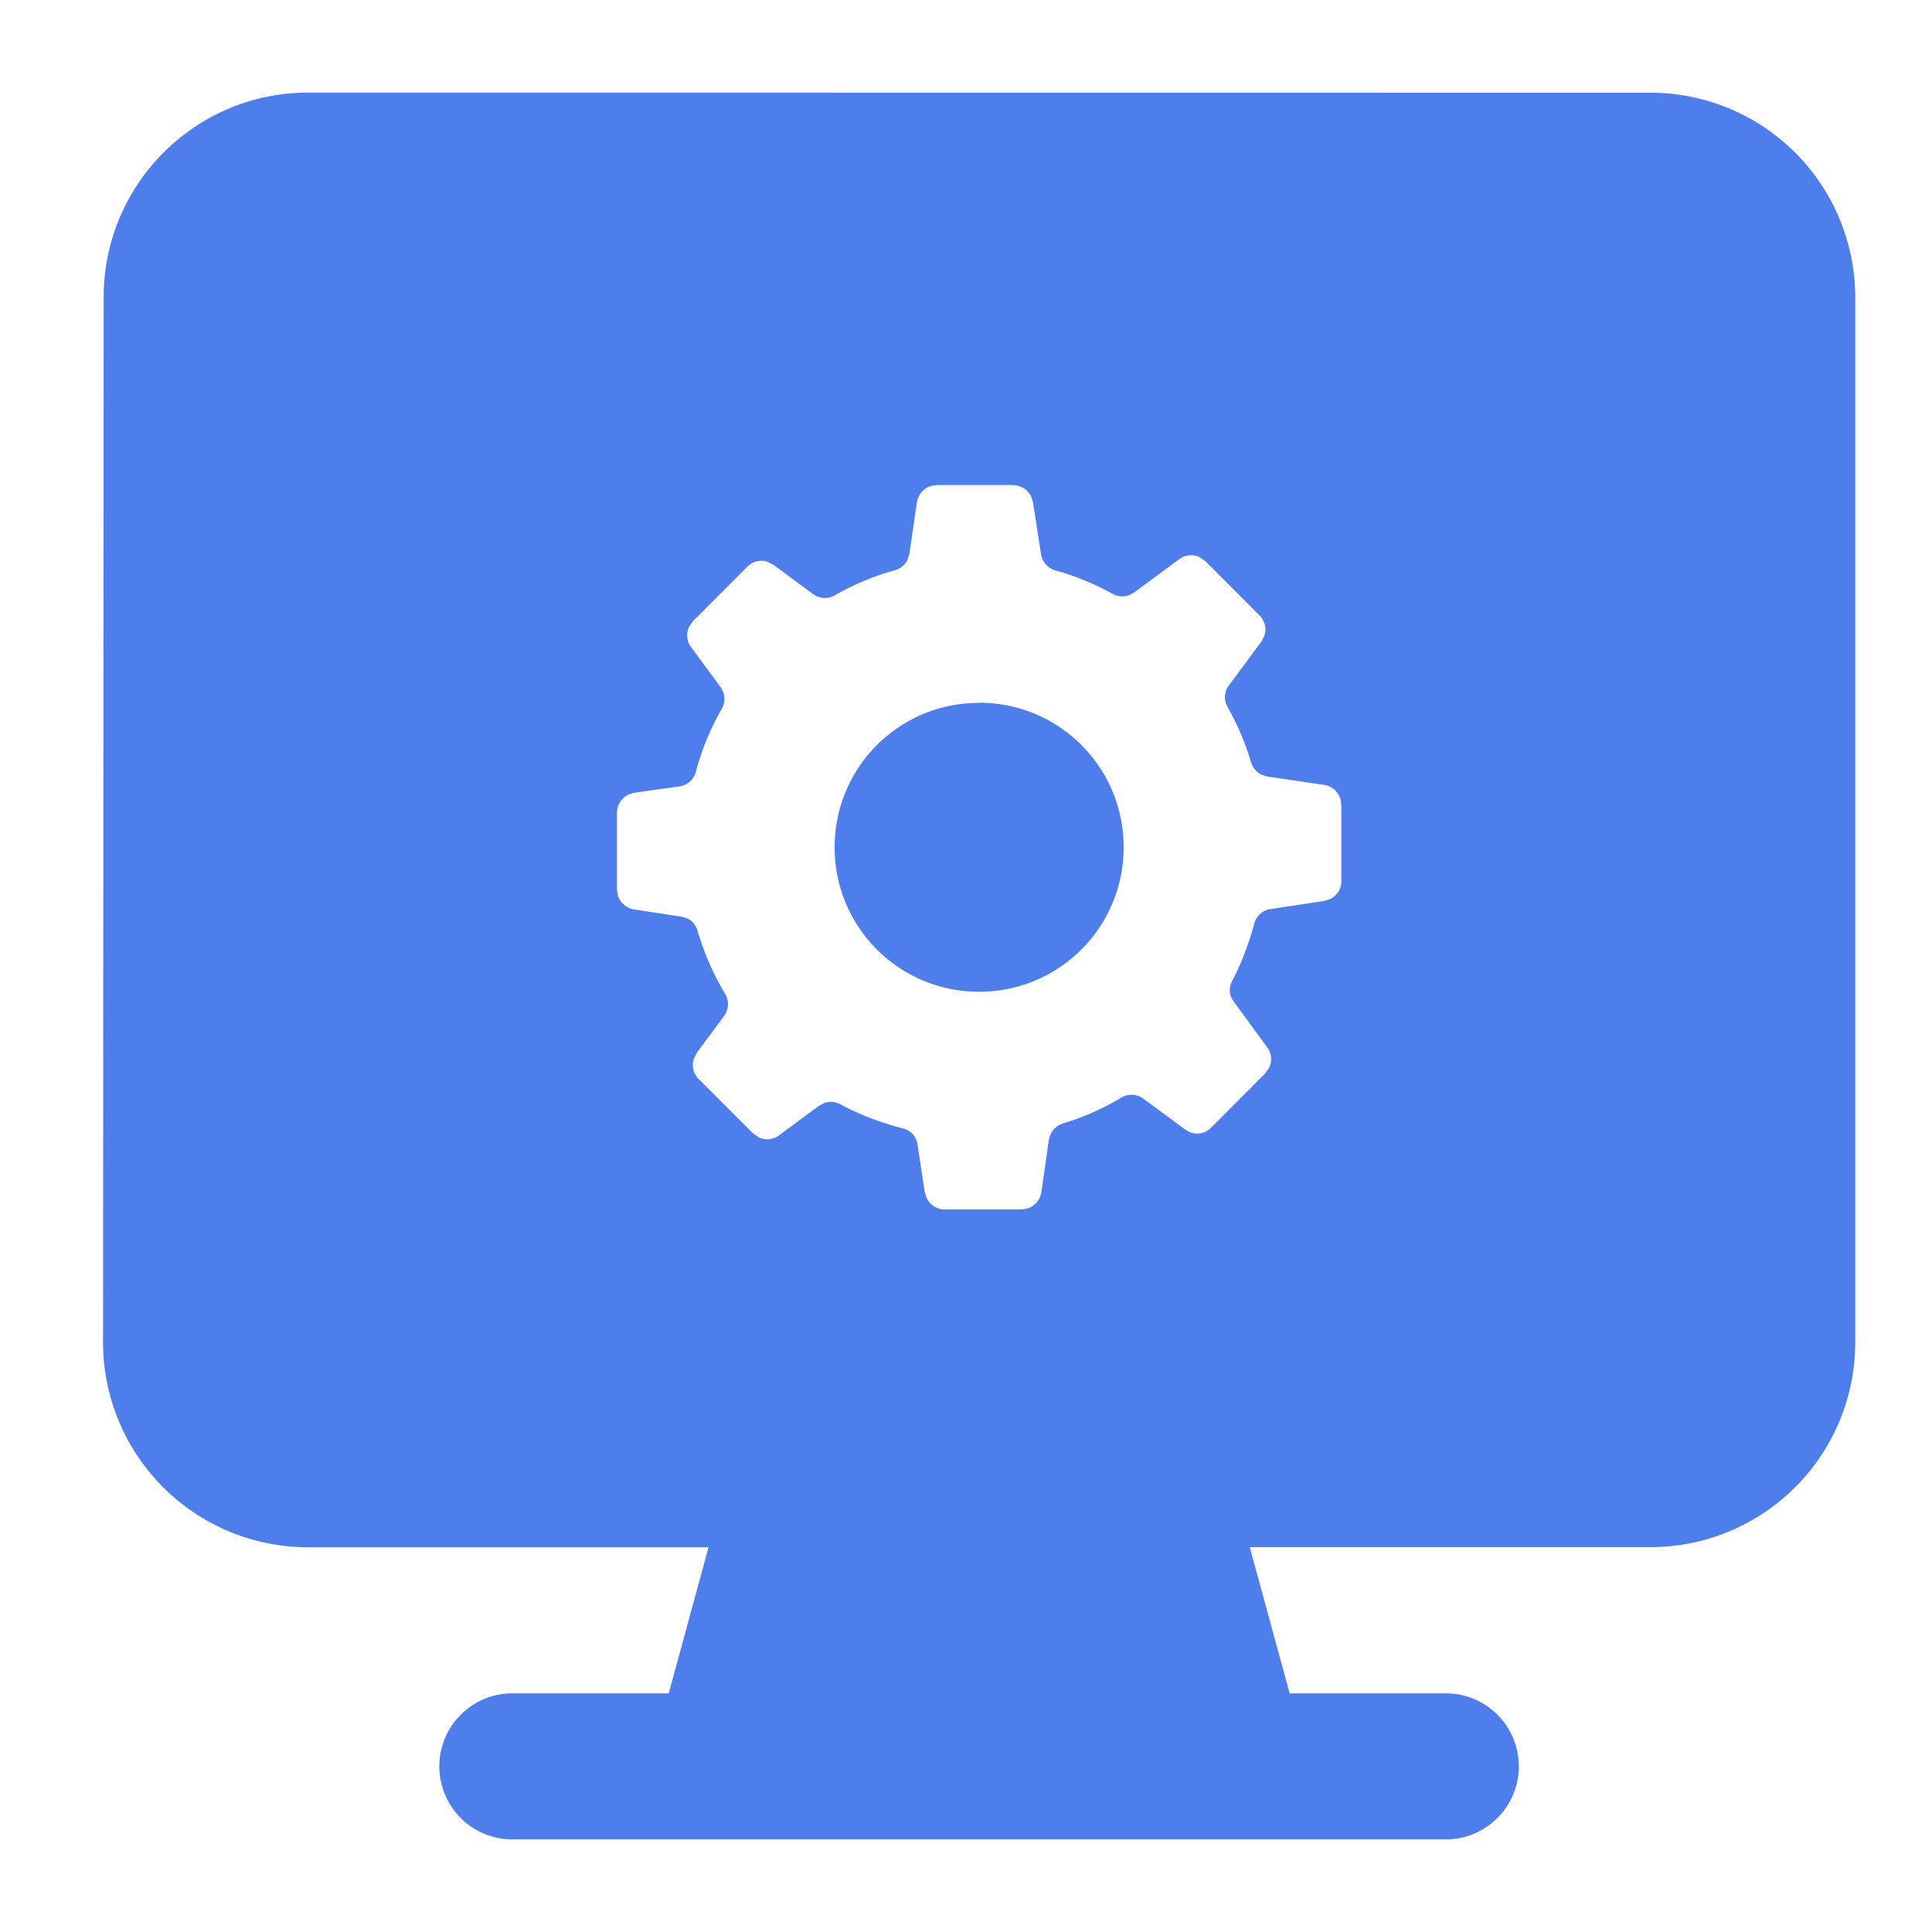 <?xml version="1.0" standalone="no"?><!DOCTYPE svg PUBLIC "-//W3C//DTD SVG 1.1//EN" "http://www.w3.org/Graphics/SVG/1.1/DTD/svg11.dtd"><svg t="1712581258715" class="icon" viewBox="0 0 1024 1024" version="1.1" xmlns="http://www.w3.org/2000/svg" p-id="27233" xmlns:xlink="http://www.w3.org/1999/xlink" width="200" height="200"><path d="M875.383 49.152a108.544 108.544 0 0 1 107.93 108.271v554.735a108.544 108.544 0 0 1-108.271 107.861H662.391l21.163 77.483h82.739a38.707 38.707 0 1 1 0 77.414H271.565a38.707 38.707 0 1 1 0-77.414h82.876l21.094-77.414H162.816A108.681 108.681 0 0 1 54.613 712.158l0.341-554.735c0-59.597 48.401-108.339 108.339-108.339zM536.986 257.092h-40.55l-3.004 0.478a10.786 10.786 0 0 0-7.441 8.602l-4.028 27.58-0.956 2.935a10.65 10.65 0 0 1-6.827 5.598c-11.059 3.004-21.709 7.509-31.676 13.244a10.581 10.581 0 0 1-11.605-0.683l-20.958-15.497-3.413-1.707a10.581 10.581 0 0 0-10.445 2.731l-28.74 28.809-2.185 3.14a10.581 10.581 0 0 0 1.092 10.65l15.701 21.231 1.434 2.731c1.024 2.867 0.683 6.144-0.887 8.875a135.851 135.851 0 0 0-13.585 32.973 10.65 10.65 0 0 1-8.533 7.987l-24.303 3.413-2.935 0.956a10.65 10.65 0 0 0-6.144 9.557v40.892l0.478 3.004a10.786 10.786 0 0 0 8.602 7.441l25.19 3.823 2.935 0.887c2.731 1.229 4.642 3.755 5.53 6.622 3.482 11.878 8.397 23.074 14.541 33.314a10.581 10.581 0 0 1-0.546 11.878l-14.473 19.524-1.638 3.413a10.581 10.581 0 0 0 2.731 10.445l28.74 28.74 3.14 2.185c3.413 1.57 7.509 1.229 10.65-1.092l21.231-15.701 2.731-1.434a10.65 10.65 0 0 1 8.67 0.683c10.24 5.598 21.436 9.762 32.973 12.766a10.103 10.103 0 0 1 7.851 8.738l3.823 25.122 0.956 2.935c1.707 3.618 5.325 6.144 9.557 6.144h40.823l3.004-0.478a10.786 10.786 0 0 0 7.441-8.602l4.028-28.126 0.956-2.799a10.854 10.854 0 0 1 6.554-5.598 136.533 136.533 0 0 0 30.72-13.585 10.513 10.513 0 0 1 11.605 0.341l22.255 16.384 2.662 1.57c3.755 1.434 8.192 0.614 11.127-2.389l28.74-28.809 2.185-3.14a10.581 10.581 0 0 0-1.092-10.65l-17.749-24.235-1.502-2.594a10.035 10.035 0 0 1 0.683-8.397c4.915-9.421 8.738-19.593 11.605-30.174a10.445 10.445 0 0 1 8.329-7.851l28.809-4.369 2.935-0.887a10.513 10.513 0 0 0 6.144-9.557v-40.55l-0.478-3.004a10.65 10.65 0 0 0-8.67-7.509l-30.379-4.506-2.799-0.956a10.513 10.513 0 0 1-5.53-6.554 143.497 143.497 0 0 0-12.356-29.15 10.24 10.24 0 0 1 0.478-11.332l17.476-23.62 1.638-3.413a10.581 10.581 0 0 0-2.731-10.308l-28.672-28.74-3.209-2.185a10.581 10.581 0 0 0-10.65 1.092l-24.098 17.818-2.662 1.365a10.65 10.65 0 0 1-8.67-0.819 138.991 138.991 0 0 0-30.174-12.356 10.786 10.786 0 0 1-7.646-8.397L547.499 266.24l-0.887-2.935a10.718 10.718 0 0 0-9.694-6.144z m-18.022 115.371c42.325 0 76.595 34.133 76.595 76.595 0 42.394-34.202 76.595-76.595 76.595A76.459 76.459 0 0 1 442.368 449.126c0-42.394 34.133-76.595 76.595-76.595z" fill="#4E7DEC" p-id="27234"></path></svg>